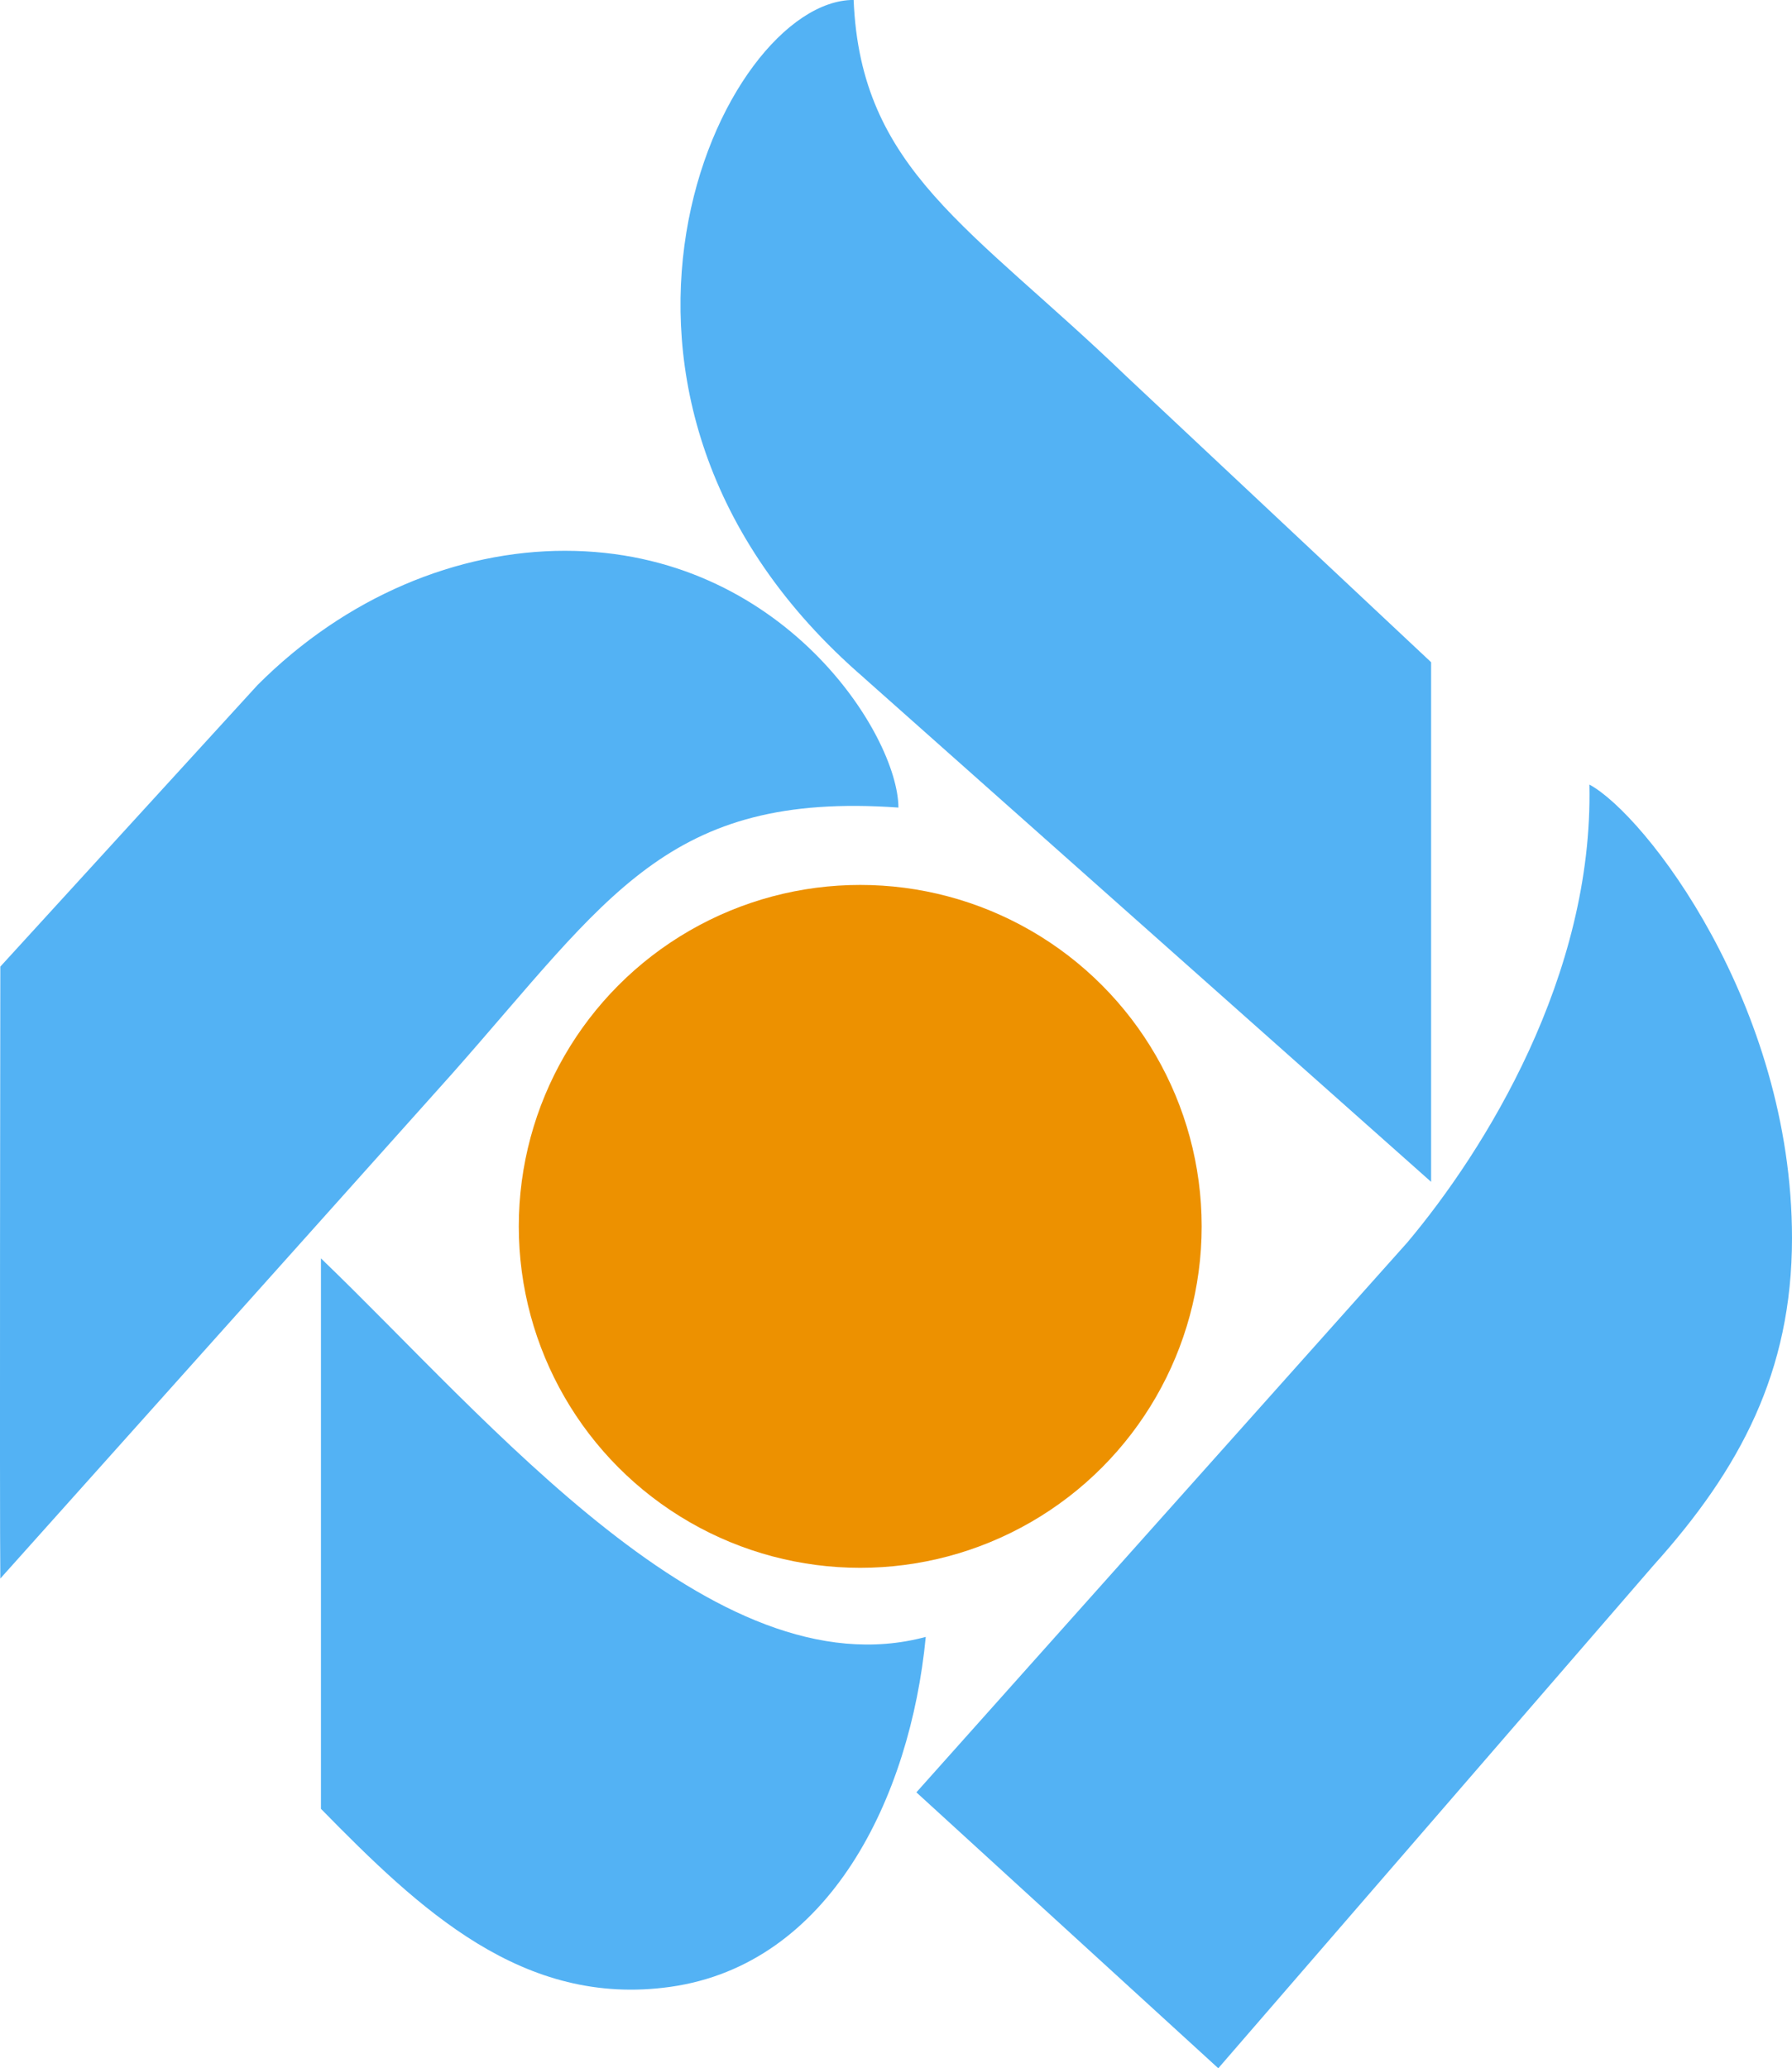 <?xml version="1.0" encoding="UTF-8"?><svg width="277.27" height="320" xmlns="http://www.w3.org/2000/svg" viewBox="0 0 277.27 320"><path fill="#53b2f4" d="M188.49,320l-46.7-42.68,75.95-85.07c11.99-14.26,28.83-41.28,28.18-70.86,8.65,4.67,31.35,33.99,31.35,70.18,0,20.69-8.04,35.75-21.42,50.62l-67.35,77.82ZM87.42,85.22c-16.6,0-33.87,7.05-47.56,20.76L.05,149.56S-.07,234.14.05,244.24l69.93-78.14c24.14-27.3,33.29-43.68,69.03-41.15-.05-11.2-17.88-39.73-51.59-39.73ZM133.71,104.91l87.72,77.95v-80.4l-47.2-44.28c-24.01-23.1-41.08-31.85-42.15-58.19-20.48,0-49.11,61.12,1.63,104.91ZM103.75,307.41c24.62-3.48,37.09-29.28,39.49-54.14-32.74,8.78-67.5-33.51-93.58-58.57-.02.23.02,0,0,85.17,15.27,15.58,31.22,30.77,54.09,27.54Z"/><circle fill="#ed9100" cx="133.1" cy="189.75" r="52.83"/></svg>